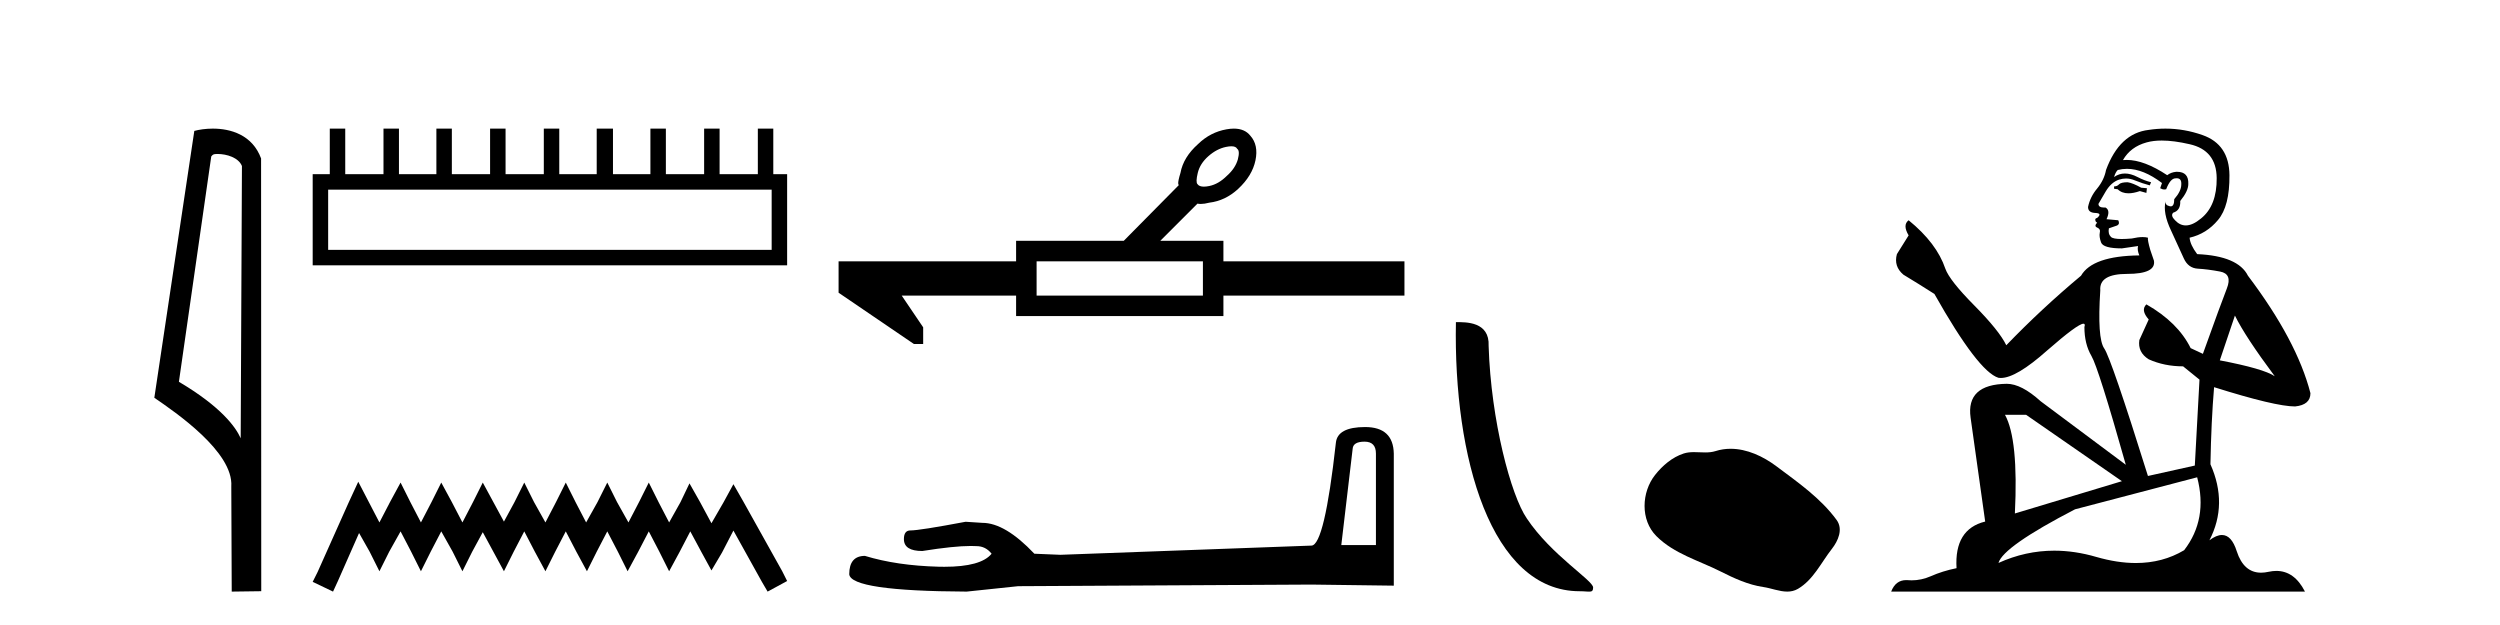 <?xml version='1.0' encoding='UTF-8' standalone='yes'?><svg xmlns='http://www.w3.org/2000/svg' xmlns:xlink='http://www.w3.org/1999/xlink' width='164.0' height='41.0' ><path d='M 14.259 10.1 C 14.884 10.1 15.648 10.34 15.871 10.89 L 15.789 28.751 L 15.789 28.751 C 15.473 28.034 14.531 26.699 11.736 25.046 L 13.858 10.263 C 13.958 10.157 13.955 10.1 14.259 10.1 ZM 15.789 28.751 L 15.789 28.751 C 15.789 28.751 15.789 28.751 15.789 28.751 L 15.789 28.751 L 15.789 28.751 ZM 13.962 8.437 C 13.484 8.437 13.053 8.505 12.747 8.588 L 10.124 26.094 C 11.512 27.044 15.325 29.648 15.173 31.91 L 15.201 38.809 L 17.138 38.783 L 17.127 10.393 C 16.551 8.837 15.12 8.437 13.962 8.437 Z' style='fill:#000000;stroke:none' /><path d='M 50.621 12.441 L 50.621 16.391 L 21.527 16.391 L 21.527 12.441 ZM 21.634 8.437 L 21.634 11.426 L 20.512 11.426 L 20.512 17.405 L 51.636 17.405 L 51.636 11.426 L 50.728 11.426 L 50.728 8.437 L 49.714 8.437 L 49.714 11.426 L 47.205 11.426 L 47.205 8.437 L 46.191 8.437 L 46.191 11.426 L 43.681 11.426 L 43.681 8.437 L 42.667 8.437 L 42.667 11.426 L 40.211 11.426 L 40.211 8.437 L 39.144 8.437 L 39.144 11.426 L 36.688 11.426 L 36.688 8.437 L 35.674 8.437 L 35.674 11.426 L 33.165 11.426 L 33.165 8.437 L 32.15 8.437 L 32.15 11.426 L 29.641 11.426 L 29.641 8.437 L 28.627 8.437 L 28.627 11.426 L 26.171 11.426 L 26.171 8.437 L 25.157 8.437 L 25.157 11.426 L 22.648 11.426 L 22.648 8.437 Z' style='fill:#000000;stroke:none' /><path d='M 23.502 31.602 L 22.861 32.99 L 20.833 37.528 L 20.512 38.169 L 21.847 38.809 L 22.167 38.115 L 23.555 34.966 L 24.249 36.193 L 24.89 37.475 L 25.531 36.193 L 26.278 34.859 L 26.972 36.193 L 27.613 37.475 L 28.253 36.193 L 28.947 34.859 L 29.695 36.193 L 30.335 37.475 L 30.976 36.193 L 31.67 34.912 L 32.364 36.193 L 33.058 37.475 L 33.698 36.193 L 34.392 34.859 L 35.086 36.193 L 35.78 37.475 L 36.421 36.193 L 37.115 34.859 L 37.809 36.193 L 38.503 37.475 L 39.144 36.193 L 39.838 34.859 L 40.532 36.193 L 41.172 37.475 L 41.866 36.193 L 42.56 34.859 L 43.254 36.193 L 43.895 37.475 L 44.589 36.193 L 45.283 34.859 L 46.03 36.247 L 46.671 37.421 L 47.365 36.247 L 48.112 34.805 L 49.981 38.169 L 50.355 38.809 L 51.636 38.115 L 51.315 37.475 L 48.753 32.884 L 48.112 31.763 L 47.472 32.937 L 46.671 34.325 L 45.924 32.937 L 45.23 31.709 L 44.642 32.937 L 43.895 34.272 L 43.201 32.937 L 42.56 31.656 L 41.92 32.937 L 41.226 34.272 L 40.478 32.937 L 39.838 31.656 L 39.197 32.937 L 38.45 34.272 L 37.756 32.937 L 37.115 31.656 L 36.474 32.937 L 35.78 34.272 L 35.033 32.937 L 34.392 31.656 L 33.752 32.937 L 33.058 34.218 L 32.364 32.937 L 31.67 31.656 L 31.029 32.937 L 30.335 34.272 L 29.641 32.937 L 28.947 31.656 L 28.307 32.937 L 27.613 34.272 L 26.919 32.937 L 26.278 31.656 L 25.584 32.937 L 24.89 34.272 L 24.196 32.937 L 23.502 31.602 Z' style='fill:#000000;stroke:none' /><path d='M 80.777 9.596 Q 81.076 9.596 81.16 9.764 Q 81.349 9.89 81.202 10.458 Q 81.034 11.046 80.487 11.53 Q 79.941 12.076 79.331 12.202 Q 79.128 12.244 78.974 12.244 Q 78.665 12.244 78.553 12.076 Q 78.427 11.95 78.574 11.34 Q 78.721 10.731 79.268 10.247 Q 79.815 9.764 80.424 9.638 Q 80.627 9.596 80.777 9.596 ZM 78.911 17.142 L 78.911 19.391 L 68.001 19.391 L 68.001 17.142 ZM 80.941 8.437 Q 80.72 8.437 80.466 8.482 Q 79.394 8.671 78.595 9.449 Q 77.628 10.31 77.439 11.34 Q 77.271 11.887 77.292 12.055 Q 77.313 12.129 77.324 12.15 L 77.324 12.15 L 73.719 15.797 L 66.656 15.797 L 66.656 17.142 L 55.011 17.142 L 55.011 19.202 L 59.95 22.565 L 60.56 22.565 L 60.56 21.472 L 59.152 19.391 L 66.656 19.391 L 66.656 20.736 L 80.256 20.736 L 80.256 19.391 L 92.132 19.391 L 92.132 17.142 L 80.256 17.142 L 80.256 15.797 L 76.115 15.797 L 78.553 13.358 Q 78.651 13.379 78.771 13.379 Q 79.009 13.379 79.331 13.295 Q 80.382 13.169 81.223 12.391 Q 82.148 11.53 82.358 10.521 Q 82.568 9.512 82.022 8.902 Q 81.653 8.437 80.941 8.437 Z' style='fill:#000000;stroke:none' /><path d='M 89.516 28.973 Q 90.261 28.973 90.261 29.754 L 90.261 35.755 L 87.989 35.755 L 88.735 29.435 Q 88.77 28.973 89.516 28.973 ZM 89.551 28.014 Q 87.74 28.014 87.634 29.044 Q 86.888 35.755 86.036 35.791 L 69.559 36.395 L 67.854 36.324 Q 65.937 34.299 64.445 34.299 Q 63.913 34.264 63.344 34.228 Q 60.326 34.797 59.722 34.797 Q 59.296 34.797 59.296 35.365 Q 59.296 36.146 60.504 36.146 Q 62.577 35.816 63.684 35.816 Q 63.885 35.816 64.055 35.826 Q 64.658 35.826 65.049 36.324 Q 64.356 37.181 61.949 37.181 Q 61.764 37.181 61.569 37.176 Q 58.835 37.105 56.739 36.466 Q 55.71 36.466 55.71 37.673 Q 55.816 38.774 63.415 38.809 L 66.789 38.454 L 86.036 38.348 L 91.433 38.419 L 91.433 29.754 Q 91.398 28.014 89.551 28.014 Z' style='fill:#000000;stroke:none' /><path d='M 103.624 38.785 C 104.278 38.785 104.509 38.932 104.509 38.539 C 104.509 38.071 101.763 36.418 100.155 34.004 C 99.124 32.504 97.807 27.607 97.654 22.695 C 97.73 21.083 96.149 21.132 95.508 21.132 C 95.337 30.016 97.812 38.785 103.624 38.785 Z' style='fill:#000000;stroke:none' /><path d='M 113.528 29.44 C 113.197 29.44 112.865 29.487 112.537 29.592 C 112.316 29.662 112.089 29.68 111.86 29.68 C 111.616 29.68 111.37 29.66 111.126 29.66 C 110.898 29.66 110.672 29.678 110.454 29.748 C 109.703 29.99 109.057 30.542 108.571 31.16 C 107.684 32.284 107.595 34.108 108.661 35.171 C 109.825 36.334 111.448 36.77 112.874 37.49 C 113.766 37.94 114.683 38.364 115.68 38.51 C 116.188 38.584 116.725 38.809 117.244 38.809 C 117.482 38.809 117.717 38.761 117.944 38.629 C 118.956 38.036 119.464 36.909 120.165 36.014 C 120.589 35.475 120.921 34.71 120.481 34.108 C 119.432 32.673 117.938 31.641 116.525 30.582 C 115.666 29.939 114.604 29.44 113.528 29.44 Z' style='fill:#000000;stroke:none' /><path d='M 139.573 11.955 Q 139.145 11.955 139.009 12.091 Q 138.889 12.228 138.684 12.228 L 138.684 12.382 L 138.923 12.416 Q 139.188 12.681 139.628 12.681 Q 139.954 12.681 140.375 12.535 L 140.803 12.655 L 140.837 12.348 L 140.461 12.313 Q 139.914 12.006 139.573 11.955 ZM 141.81 9.22 Q 142.598 9.22 143.638 9.46 Q 145.398 9.853 145.415 11.681 Q 145.432 13.492 144.39 14.329 Q 143.839 14.788 143.387 14.788 Q 142.998 14.788 142.682 14.449 Q 142.374 14.141 142.562 13.953 Q 143.057 13.8 143.023 13.185 Q 143.553 12.535 143.553 12.074 Q 143.586 11.27 142.814 11.27 Q 142.783 11.27 142.75 11.271 Q 142.408 11.305 142.169 11.493 Q 140.658 10.491 139.508 10.491 Q 139.385 10.491 139.265 10.503 L 139.265 10.503 Q 139.76 9.631 140.82 9.341 Q 141.252 9.22 141.81 9.22 ZM 146.611 20.701 Q 147.277 22.068 149.224 24.682 Q 148.49 24.186 145.62 23.639 L 146.611 20.701 ZM 139.527 11.076 Q 140.605 11.076 141.827 12.006 L 141.708 12.348 Q 141.851 12.431 141.987 12.431 Q 142.044 12.431 142.101 12.416 Q 142.374 11.698 142.716 11.698 Q 142.757 11.693 142.793 11.693 Q 143.122 11.693 143.092 12.108 Q 143.092 12.535 142.63 13.065 Q 142.63 13.538 142.4 13.538 Q 142.364 13.538 142.323 13.526 Q 142.015 13.458 142.067 13.185 L 142.067 13.185 Q 141.862 13.953 142.425 15.132 Q 142.972 16.328 143.262 16.96 Q 143.553 17.592 144.185 17.626 Q 144.817 17.66 145.637 17.814 Q 146.457 17.968 146.081 18.925 Q 145.705 19.881 144.51 23.212 L 143.707 22.837 Q 142.87 21.145 140.803 19.967 L 140.803 19.967 Q 140.41 20.342 140.956 20.957 L 140.341 22.307 Q 140.222 23.11 140.956 23.571 Q 141.981 24.032 143.211 24.032 L 144.287 24.904 L 143.98 30.541 L 140.905 31.224 Q 138.496 23.52 138.035 22.854 Q 137.574 22.187 137.779 19.044 Q 137.693 17.968 139.538 17.968 Q 141.452 17.968 141.298 17.097 L 141.059 16.396 Q 140.871 15.747 140.905 15.593 Q 140.755 15.552 140.555 15.552 Q 140.256 15.552 139.846 15.645 Q 139.459 15.679 139.178 15.679 Q 138.616 15.679 138.479 15.542 Q 138.274 15.337 138.343 14.978 L 138.889 14.79 Q 139.077 14.688 138.958 14.449 L 138.189 14.38 Q 138.462 13.8 138.12 13.612 Q 138.069 13.615 138.024 13.615 Q 137.659 13.615 137.659 13.373 Q 137.779 13.15 138.138 12.553 Q 138.496 11.955 139.009 11.784 Q 139.239 11.71 139.466 11.71 Q 139.761 11.71 140.051 11.835 Q 140.563 12.04 141.025 12.16 L 141.11 11.955 Q 140.683 11.852 140.222 11.613 Q 139.778 11.382 139.393 11.382 Q 139.009 11.382 138.684 11.613 Q 138.77 11.305 138.923 11.152 Q 139.219 11.076 139.527 11.076 ZM 132.91 27.21 L 139.197 31.566 L 132.176 33.684 Q 132.415 28.816 131.526 27.21 ZM 144.134 31.31 Q 144.851 34.06 143.28 36.093 Q 141.872 36.934 140.11 36.934 Q 138.9 36.934 137.523 36.537 Q 136.111 36.124 134.759 36.124 Q 132.871 36.124 131.099 36.93 Q 131.407 35.854 136.122 33.411 L 144.134 31.31 ZM 142.055 8.437 Q 141.508 8.437 140.956 8.521 Q 139.043 8.743 138.155 11.152 Q 138.035 11.801 137.574 12.365 Q 137.113 12.911 136.976 13.578 Q 136.976 13.953 137.454 13.97 Q 137.933 13.988 137.574 14.295 Q 137.42 14.329 137.454 14.449 Q 137.471 14.568 137.574 14.603 Q 137.352 14.842 137.574 14.927 Q 137.813 15.03 137.745 15.269 Q 137.693 15.525 137.83 15.901 Q 137.967 16.294 139.197 16.294 L 140.256 16.14 L 140.256 16.14 Q 140.188 16.396 140.341 16.755 Q 137.266 16.789 136.515 18.087 Q 133.935 20.24 131.612 22.649 Q 131.151 21.692 129.511 20.035 Q 127.888 18.395 127.614 17.626 Q 127.051 15.952 125.206 14.449 Q 124.796 14.756 125.206 15.44 L 124.437 16.67 Q 124.215 17.472 124.864 18.019 Q 125.855 18.617 126.897 19.283 Q 129.767 24.374 131.099 24.784 Q 131.173 24.795 131.253 24.795 Q 132.267 24.795 134.294 22.99 Q 136.302 21.235 136.676 21.235 Q 136.808 21.235 136.737 21.453 Q 136.737 22.563 137.198 23.349 Q 137.659 24.135 139.453 30.49 L 133.867 26.322 Q 132.603 25.177 131.646 25.177 Q 128.964 25.211 129.271 27.398 L 130.228 34.214 Q 128.195 34.709 128.349 37.272 Q 127.426 37.46 126.658 37.801 Q 126.037 38.07 125.404 38.07 Q 125.271 38.07 125.137 38.058 Q 125.091 38.055 125.047 38.055 Q 124.35 38.055 124.061 38.809 L 151.206 38.809 Q 150.513 37.452 149.329 37.452 Q 149.083 37.452 148.814 37.511 Q 148.556 37.568 148.326 37.568 Q 147.185 37.568 146.73 36.161 Q 146.393 35.096 145.759 35.096 Q 145.396 35.096 144.937 35.444 Q 146.167 33.069 145.005 30.456 Q 145.056 27.62 145.244 25.399 Q 149.259 26.663 150.557 26.663 Q 151.565 26.561 151.565 25.792 Q 150.677 22.341 147.465 18.087 Q 146.816 16.789 144.134 16.67 Q 143.672 16.055 143.638 15.593 Q 144.749 15.337 145.5 14.432 Q 146.269 13.526 146.252 11.493 Q 146.235 9.478 144.492 8.863 Q 143.286 8.437 142.055 8.437 Z' style='fill:#000000;stroke:none' /></svg>